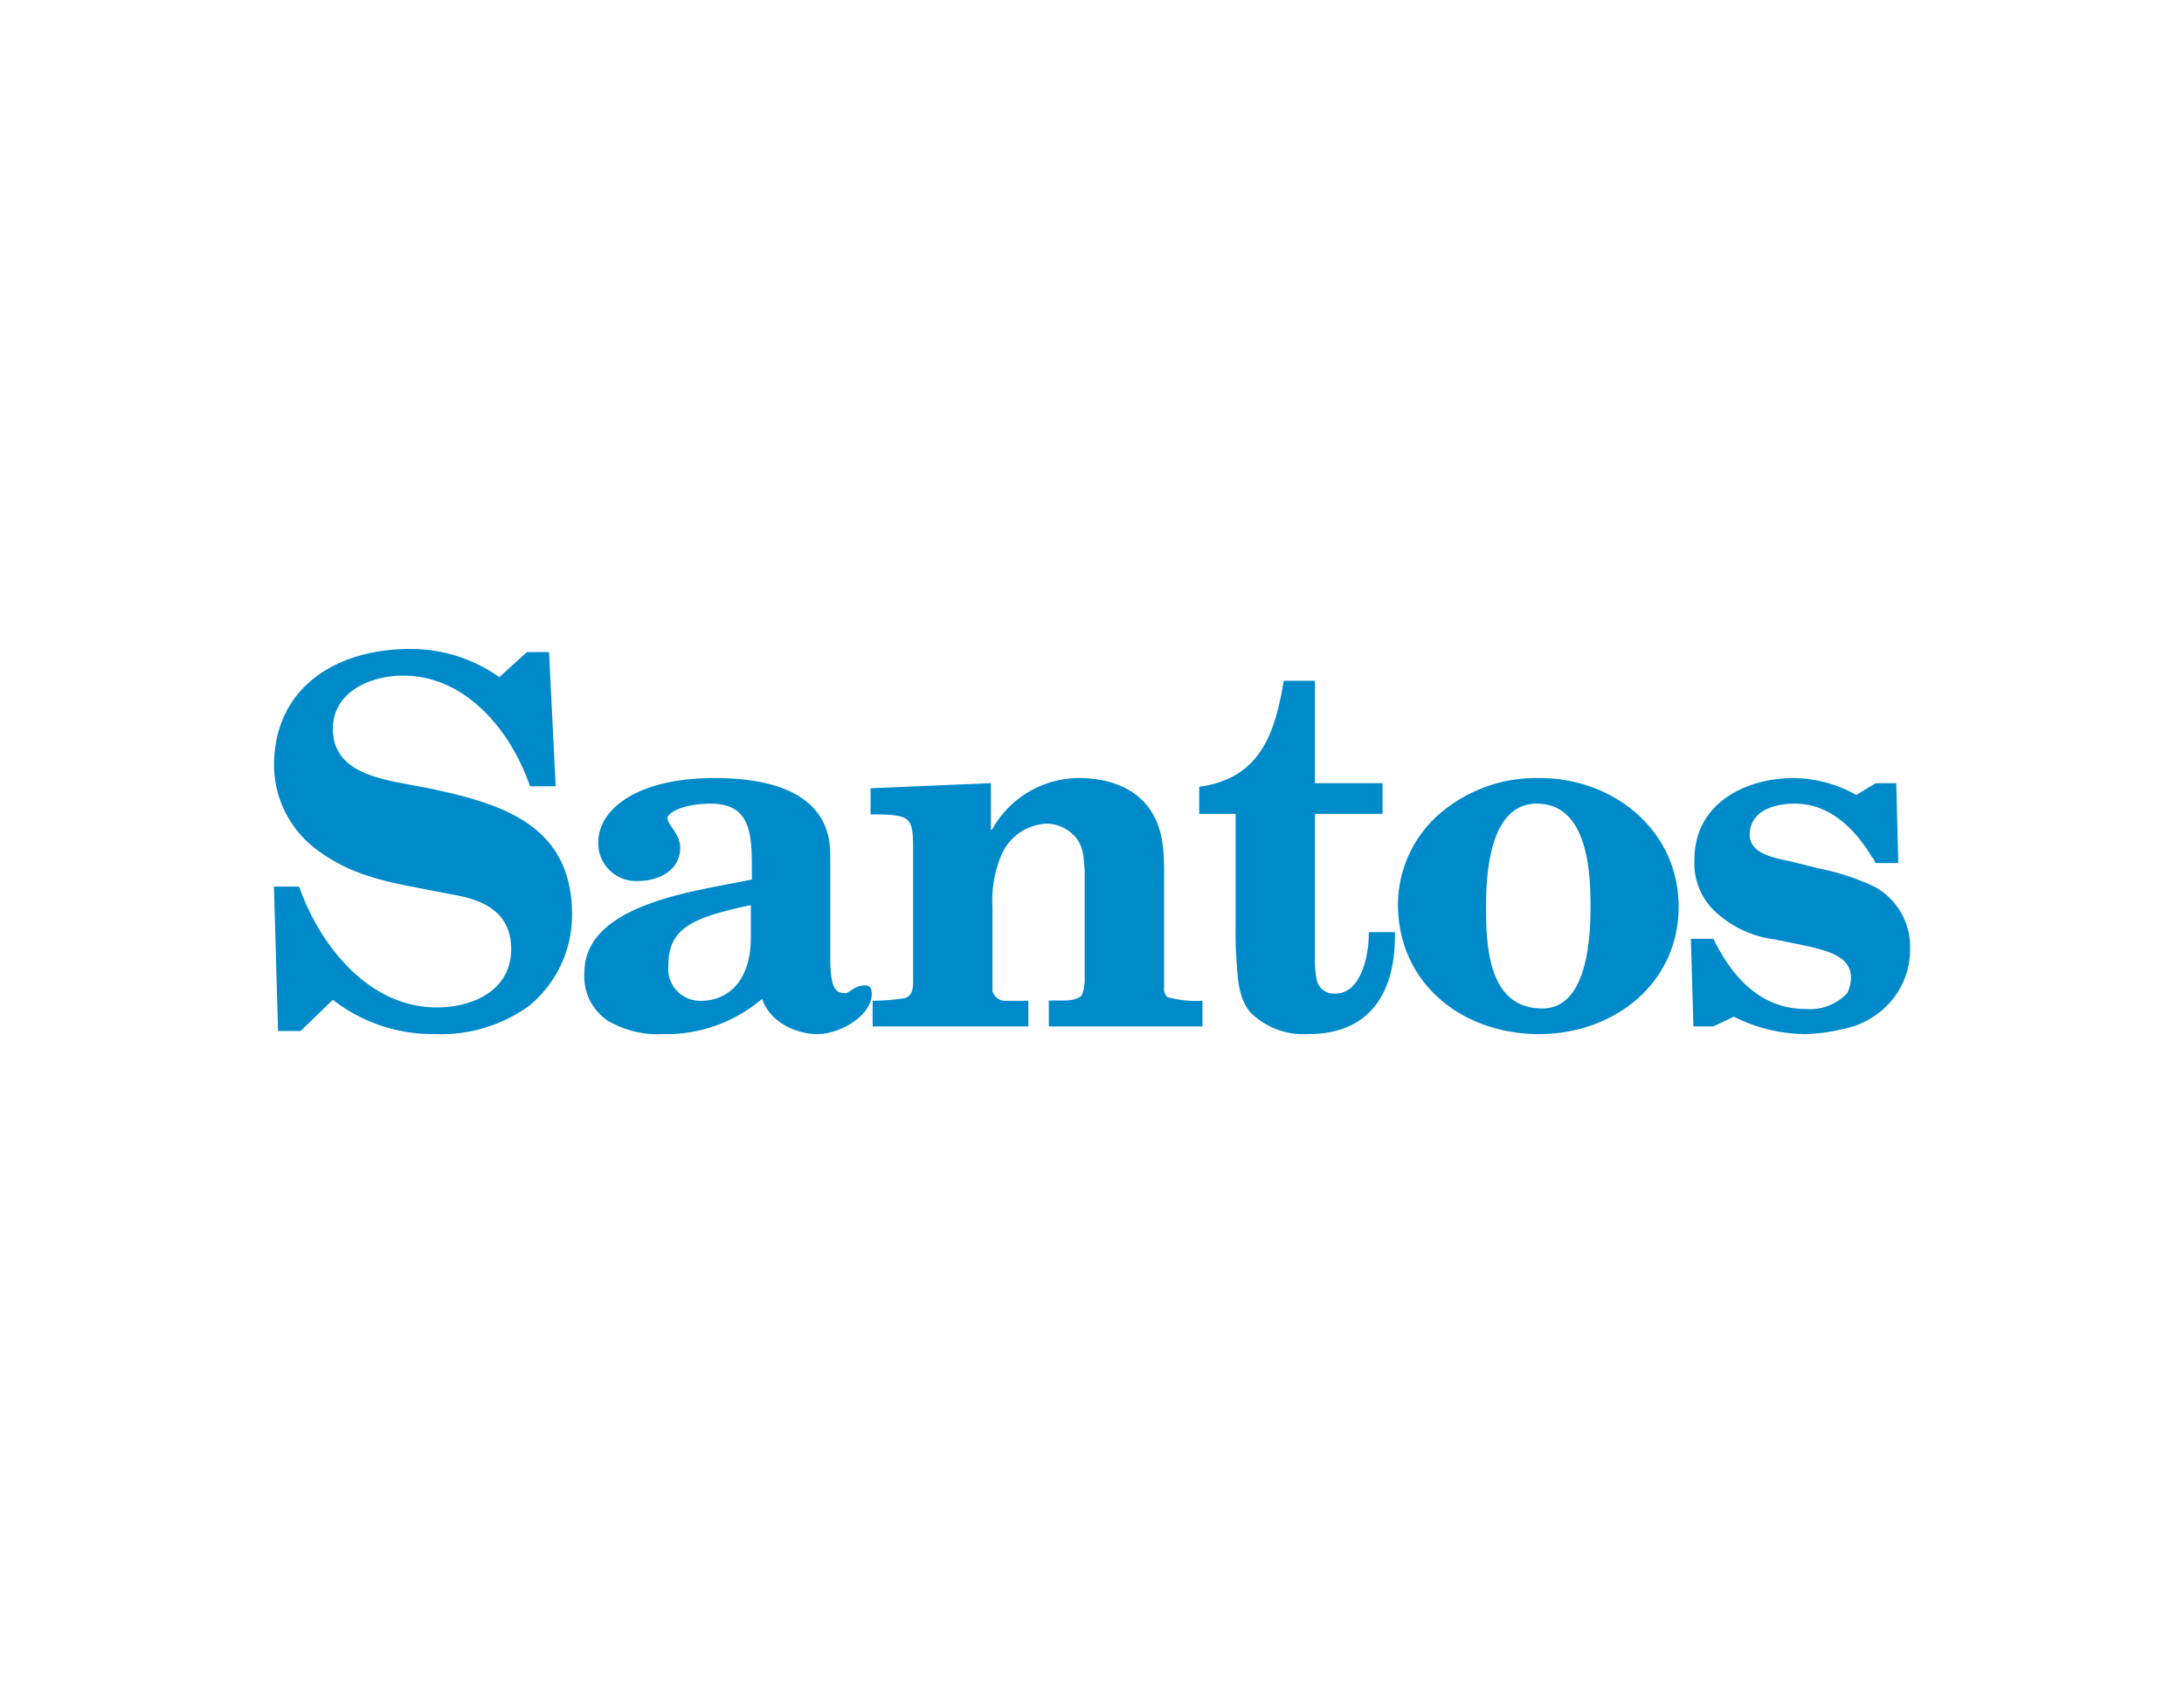 <svg xmlns="http://www.w3.org/2000/svg" xmlns:xlink="http://www.w3.org/1999/xlink" width="192" height="148" viewBox="0 0 192 148">
  <defs>
    <clipPath id="clip-Santos">
      <rect width="192" height="148"/>
    </clipPath>
  </defs>
  <g id="Santos" clip-path="url(#clip-Santos)">
    <g id="santos-logo_logotyp.us" data-name="santos-logo@logotyp.us" transform="translate(-64.779 -97.932)">
      <path id="Path_37581" data-name="Path 37581" d="M89.223,188.592h1.982l2.837-2.746a14.27,14.27,0,0,0,8.96,3.016,13.241,13.241,0,0,0,8.286-2.476,10.338,10.338,0,0,0,3.781-8.015c0-7.881-6.122-9.771-12.606-11.123l-2.837-.539c-2.613-.541-5.583-1.441-5.583-4.683,0-3.286,3.331-4.684,6.168-4.684,5.583,0,9.5,4.909,11.167,9.728h2.252l-.585-11.8h-1.937l-2.431,2.206A13.418,13.418,0,0,0,100.8,155c-6.394,0-11.932,3.332-11.932,10.267a9.324,9.324,0,0,0,3.827,7.43c2.793,2.07,5.629,2.7,8.961,3.332l3.242.629c2.7.495,4.819,1.711,4.819,4.727,0,3.648-3.378,5.134-6.53,5.134-6.034,0-10.311-5.493-12.113-10.626H88.863Z" transform="translate(0 0)" fill="#008ac9"/>
      <path id="Path_37582" data-name="Path 37582" d="M89.223,188.592h1.982l2.837-2.746a14.27,14.27,0,0,0,8.96,3.016,13.241,13.241,0,0,0,8.286-2.476,10.338,10.338,0,0,0,3.781-8.015c0-7.881-6.122-9.771-12.606-11.123l-2.837-.539c-2.613-.541-5.583-1.441-5.583-4.683,0-3.286,3.331-4.684,6.168-4.684,5.583,0,9.5,4.909,11.167,9.726h2.252l-.585-11.8h-1.937l-2.431,2.206A13.418,13.418,0,0,0,100.8,155c-6.394,0-11.932,3.332-11.932,10.267a9.324,9.324,0,0,0,3.827,7.43c2.793,2.07,5.63,2.7,8.962,3.332l3.241.629c2.7.495,4.819,1.711,4.819,4.727,0,3.648-3.378,5.134-6.53,5.134-6.034,0-10.311-5.493-12.113-10.626H88.863Z" transform="translate(0 0)" fill="none" fill-rule="evenodd"/>
      <path id="Path_37583" data-name="Path 37583" d="M176.033,199.118c0,4.639-2.747,5.629-4.277,5.629a2.819,2.819,0,0,1-2.973-3.152c0-3.334,2.3-4.188,7.25-5.268Zm.09-5.043c-4.412.99-14.724,1.98-14.724,8.2a4.674,4.674,0,0,0,2.072,4.234,8.714,8.714,0,0,0,4.818,1.169,12.989,12.989,0,0,0,8.735-3.106c.675,2.072,3.018,3.106,4.863,3.106,1.937,0,4.774-1.575,4.774-3.557,0-.811-.5-.721-.675-.721-.812,0-1.306.677-1.623.677-.9,0-1.35-.406-1.35-3.2v-8.825c0-1.8-.225-6.891-10.177-6.891-6.753,0-10.22,2.7-10.22,5.675a3.323,3.323,0,0,0,3.511,3.376c1.757,0,3.693-.9,3.693-2.926,0-1.216-1.126-2.027-1.126-2.612,0-.4,1.262-1.261,3.827-1.261,3.468,0,3.6,2.613,3.6,5.719Z" transform="translate(-45.244 -18.811)" fill="#008ac9" fill-rule="evenodd"/>
      <path id="Path_37584" data-name="Path 37584" d="M176.033,199.118c0,4.639-2.747,5.629-4.277,5.629a2.819,2.819,0,0,1-2.973-3.152c0-3.334,2.3-4.188,7.25-5.268Zm.09-5.043c-4.412.99-14.724,1.98-14.724,8.2a4.674,4.674,0,0,0,2.072,4.234,8.714,8.714,0,0,0,4.818,1.169,12.989,12.989,0,0,0,8.735-3.106c.675,2.072,3.018,3.106,4.863,3.106,1.937,0,4.774-1.575,4.774-3.557,0-.811-.5-.721-.675-.721-.812,0-1.306.677-1.621.677-.9,0-1.352-.406-1.352-3.2v-8.825c0-1.8-.225-6.891-10.177-6.891-6.753,0-10.22,2.7-10.22,5.675a3.323,3.323,0,0,0,3.511,3.376c1.757,0,3.693-.9,3.693-2.926,0-1.216-1.126-2.027-1.126-2.612,0-.4,1.262-1.261,3.827-1.261,3.468,0,3.6,2.611,3.6,5.719Z" transform="translate(-45.244 -18.811)" fill="none" fill-rule="evenodd"/>
      <path id="Path_37585" data-name="Path 37585" d="M228.449,207h13.69v-2.251H240.2a1.169,1.169,0,0,1-1.215-.857v-7.384a10.221,10.221,0,0,1,.81-4.637,4.534,4.534,0,0,1,4.007-2.7,3.42,3.42,0,0,1,2.341,1.036c.856.856.856,1.936.946,3.062v9.367a4.322,4.322,0,0,1-.134,1.3,1.551,1.551,0,0,1-.181.4c-.811.585-1.936.316-2.836.406V207h13.508v-2.251a9.916,9.916,0,0,1-3.062-.316.894.894,0,0,1-.315-.81v-9.007c0-2.341.133-4.637-1.216-6.664-1.4-2.071-3.917-2.791-6.26-2.791a8.758,8.758,0,0,0-7.654,4.548h-.09v-4.1l-10.582.45v2.3h.856c2.522.09,2.882.271,2.882,2.836v11.3c0,.72.136,1.8-.766,2.026a19.025,19.025,0,0,1-2.791.226Z" transform="translate(-86.955 -18.812)" fill="#008ac9"/>
      <path id="Path_37586" data-name="Path 37586" d="M228.449,207h13.69v-2.251H240.2a1.168,1.168,0,0,1-1.215-.857v-7.384a10.221,10.221,0,0,1,.81-4.637,4.534,4.534,0,0,1,4.007-2.7,3.42,3.42,0,0,1,2.341,1.036c.856.856.856,1.937.946,3.062v9.367a4.322,4.322,0,0,1-.134,1.3,1.551,1.551,0,0,1-.181.4c-.811.585-1.936.316-2.836.406V207h13.508v-2.251a9.916,9.916,0,0,1-3.062-.316.894.894,0,0,1-.315-.81v-9.007c0-2.341.133-4.637-1.216-6.664-1.4-2.071-3.917-2.791-6.26-2.791a8.758,8.758,0,0,0-7.654,4.548h-.09v-4.1l-10.582.45v2.3h.856c2.522.09,2.882.271,2.882,2.837v11.3c0,.72.136,1.8-.766,2.026a19.025,19.025,0,0,1-2.791.226Z" transform="translate(-86.955 -18.812)" fill="none" fill-rule="evenodd"/>
      <path id="Path_37587" data-name="Path 37587" d="M308.26,174.131v8.6c0,1.441-.046,2.927.09,4.412.09,1.531.18,3.288,1.261,4.5a6.636,6.636,0,0,0,5.088,1.847c5.358,0,7.566-3.647,7.566-8.6v-.359h-2.3c.044,1.667-.541,5.4-2.928,5.4a1.539,1.539,0,0,1-1.667-1.3,9.159,9.159,0,0,1-.135-1.936V174.131h5.944v-2.7h-5.944v-9.005h-2.747c-.765,4.637-2.07,8.6-7.43,9.32v2.387Z" transform="translate(-134.854 -4.631)" fill="#008ac9"/>
      <path id="Path_37588" data-name="Path 37588" d="M308.26,174.131v8.6c0,1.441-.046,2.927.09,4.412.09,1.531.18,3.288,1.261,4.5a6.636,6.636,0,0,0,5.088,1.847c5.358,0,7.566-3.647,7.566-8.6v-.359h-2.3c.044,1.667-.541,5.4-2.928,5.4a1.539,1.539,0,0,1-1.667-1.3,9.159,9.159,0,0,1-.135-1.936V174.131h5.944v-2.7h-5.944v-9.005h-2.747c-.765,4.637-2.07,8.6-7.43,9.32v2.387Z" transform="translate(-134.854 -4.631)" fill="none" fill-rule="evenodd"/>
      <path id="Path_37589" data-name="Path 37589" d="M363.687,187.411c4.413,0,4.729,5.809,4.729,9.005,0,2.793-.272,9.007-4.234,9.007-4.772,0-4.952-5.494-4.952-8.961,0-2.881.313-9.051,4.457-9.051m.225,20.263c6.53,0,12.248-4.412,12.248-11.211,0-6.665-5.673-11.3-12.2-11.3a12.993,12.993,0,0,0-8.556,2.927,10.608,10.608,0,0,0-3.918,8.15c0,6.979,5.629,11.438,12.428,11.438" transform="translate(-163.81 -18.812)" fill="#008ac9" fill-rule="evenodd"/>
      <path id="Path_37590" data-name="Path 37590" d="M363.687,187.411c4.413,0,4.729,5.809,4.729,9.005,0,2.793-.272,9.007-4.234,9.007-4.772,0-4.952-5.494-4.952-8.961C359.23,193.581,359.544,187.411,363.687,187.411Zm.225,20.263c6.53,0,12.248-4.412,12.248-11.211,0-6.665-5.673-11.3-12.2-11.3a12.993,12.993,0,0,0-8.556,2.927,10.608,10.608,0,0,0-3.917,8.15c0,6.979,5.629,11.438,12.428,11.438Z" transform="translate(-163.81 -18.812)" fill="none" fill-rule="evenodd"/>
      <path id="Path_37591" data-name="Path 37591" d="M423.7,206.143a14.052,14.052,0,0,0,6.35,1.531,15.977,15.977,0,0,0,3.287-.451,7.438,7.438,0,0,0,4.142-2.387,7,7,0,0,0,1.712-4.773,5.978,5.978,0,0,0-3.153-5.359,21.029,21.029,0,0,0-5-1.621l-2.116-.541c-1.3-.315-3.827-.584-3.827-2.385,0-2.118,2.16-2.747,3.963-2.747,3.1,0,5.313,2.251,6.8,4.727.18.136.18.361.316.5h1.982l-.18-7.024h-1.8l-1.711,1.036a11.481,11.481,0,0,0-5.448-1.487c-4.414,0-8.781,2.3-8.781,7.16a5.81,5.81,0,0,0,1.982,4.729,9.411,9.411,0,0,0,5.088,2.3l2.836.585c2.207.5,4.729,1.171,3.558,4.1A4.492,4.492,0,0,1,430,205.467c-4.006,0-6.484-2.881-8.1-6.168h-1.981l.225,7.7H421.9Z" transform="translate(-206.494 -18.812)" fill="#008ac9"/>
      <path id="Path_37592" data-name="Path 37592" d="M423.7,206.143a14.052,14.052,0,0,0,6.35,1.531,15.977,15.977,0,0,0,3.287-.451,7.438,7.438,0,0,0,4.142-2.387,7,7,0,0,0,1.712-4.773,5.978,5.978,0,0,0-3.153-5.359,21.029,21.029,0,0,0-5-1.621l-2.116-.541c-1.3-.315-3.827-.584-3.827-2.385,0-2.118,2.16-2.747,3.963-2.747,3.1,0,5.313,2.251,6.8,4.727.18.136.18.361.316.5h1.982l-.18-7.024h-1.8l-1.711,1.036a11.481,11.481,0,0,0-5.448-1.487c-4.414,0-8.781,2.3-8.781,7.16a5.81,5.81,0,0,0,1.982,4.729,9.411,9.411,0,0,0,5.088,2.3l2.836.585c2.207.5,4.729,1.171,3.558,4.1A4.492,4.492,0,0,1,430,205.467c-4.006,0-6.484-2.881-8.1-6.168h-1.981l.225,7.7H421.9Z" transform="translate(-206.494 -18.812)" fill="none" fill-rule="evenodd"/>
    </g>
  </g>
</svg>
